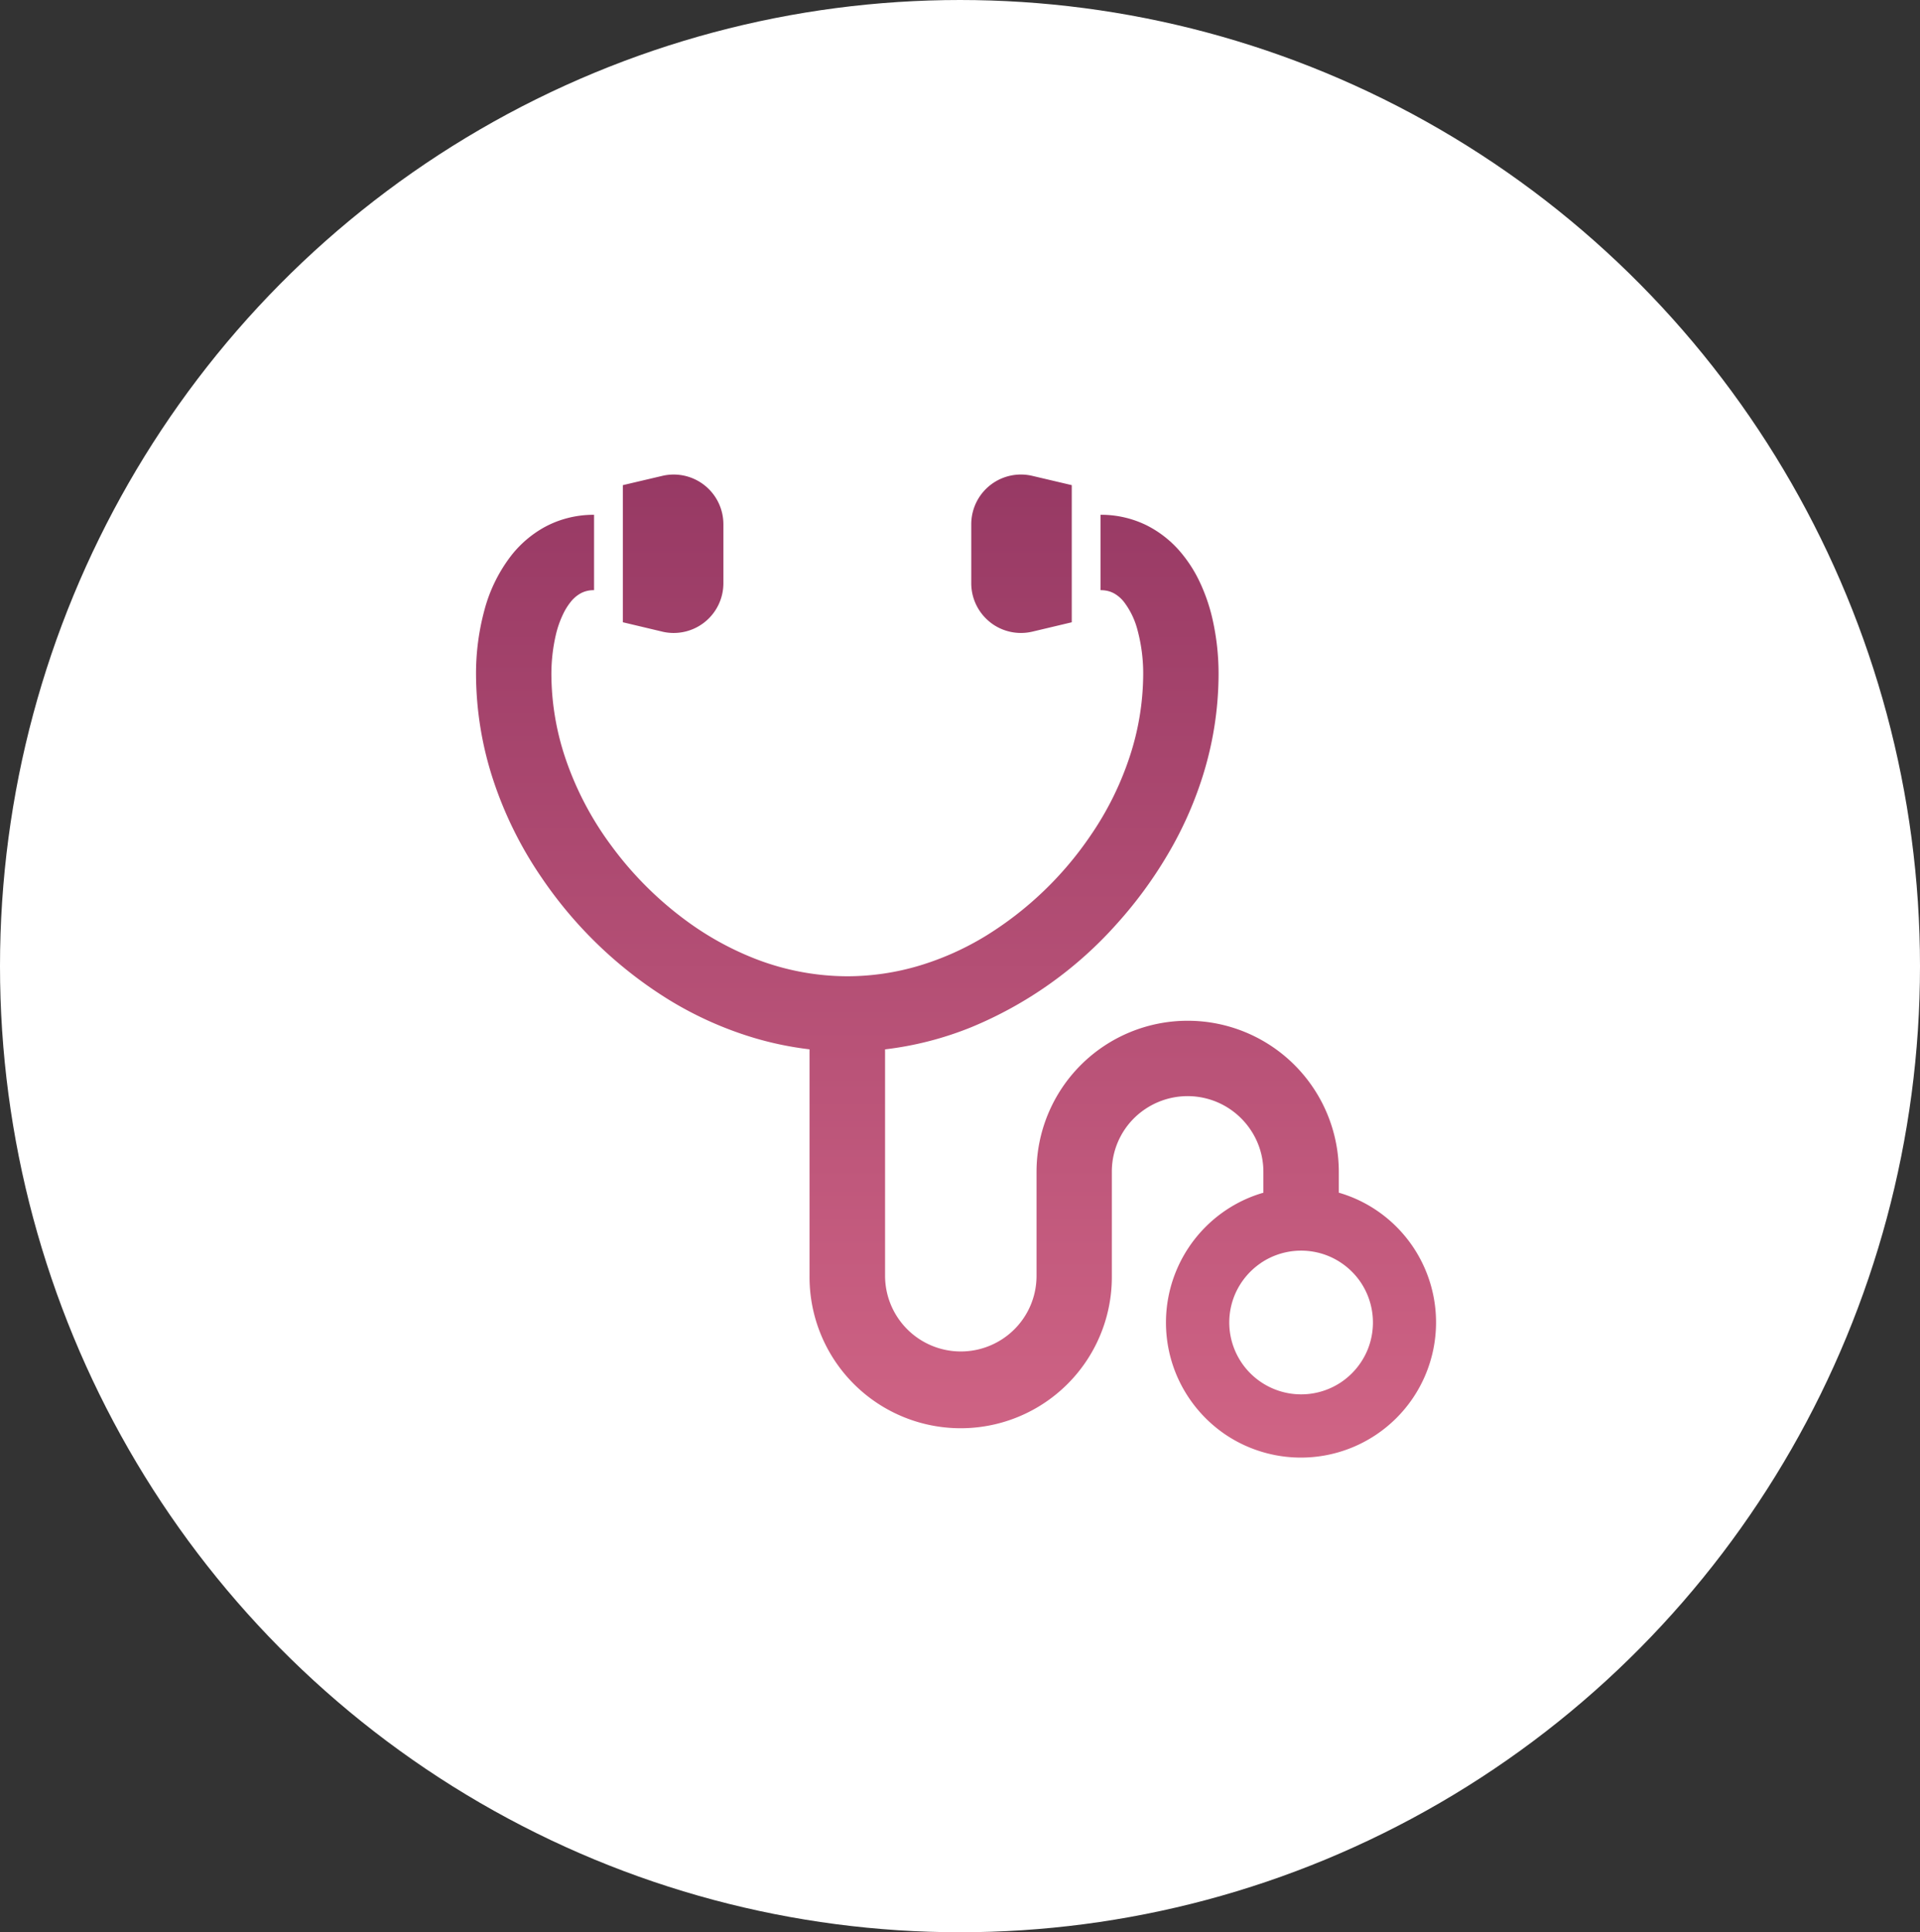 <svg xmlns="http://www.w3.org/2000/svg" xmlns:xlink="http://www.w3.org/1999/xlink" width="163" height="164" viewBox="0 0 163 164"><rect x="0" y="0" width="163" height="164" fill="#333333" stroke="none"/><defs><linearGradient id="a" x1="0.5" x2="0.5" y2="1" gradientUnits="objectBoundingBox"><stop offset="0" stop-color="#973964"/><stop offset="1" stop-color="#d06485"/></linearGradient></defs><g transform="translate(-294 -1363)"><ellipse cx="81.5" cy="82" rx="81.5" ry="82" transform="translate(294 1363)" fill="#fff"/><g transform="translate(334.413 1403.276)"><path d="M63.629,81.488a11.539,11.539,0,0,1-4.154-5.05,11.484,11.484,0,0,1,6.1-15.035,11.286,11.286,0,0,1,1.268-.447V59.192a6.373,6.373,0,0,0-1.1-3.595,6.464,6.464,0,0,0-2.832-2.333,6.447,6.447,0,0,0-6.1.592,6.385,6.385,0,0,0-2.834,5.335V68a12.832,12.832,0,1,1-25.663,0V48.786a28.059,28.059,0,0,1-4.806-1A30.632,30.632,0,0,1,16.406,44.6,35.775,35.775,0,0,1,5.612,34.277a32.827,32.827,0,0,1-4.166-8.392A29.017,29.017,0,0,1,0,17.051a20.613,20.613,0,0,1,.716-5.558,13.025,13.025,0,0,1,2.323-4.68A9.351,9.351,0,0,1,5.7,4.529,8.518,8.518,0,0,1,7.62,3.736a8.771,8.771,0,0,1,2.4-.319v6.4a2.278,2.278,0,0,0-1.07.232,2.8,2.8,0,0,0-.914.763,5.163,5.163,0,0,0-.607.959,8.53,8.53,0,0,0-.664,1.884,14.728,14.728,0,0,0-.367,3.4,22.612,22.612,0,0,0,1.139,6.874,26.9,26.9,0,0,0,3.935,7.556,29.674,29.674,0,0,0,6.534,6.5,25.543,25.543,0,0,0,5.407,3,21.683,21.683,0,0,0,8.106,1.6,21.426,21.426,0,0,0,6.162-.916,24.2,24.2,0,0,0,5.627-2.531,29.378,29.378,0,0,0,8.84-8.467A26.361,26.361,0,0,0,55.5,23.926a22.612,22.612,0,0,0,1.139-6.874,14.155,14.155,0,0,0-.475-3.823,6.7,6.7,0,0,0-1.145-2.4,2.871,2.871,0,0,0-.83-.728,2.168,2.168,0,0,0-.484-.2,2.549,2.549,0,0,0-.685-.085v-6.4a8.747,8.747,0,0,1,3.923.9,9.2,9.2,0,0,1,3.012,2.44,11.505,11.505,0,0,1,1.38,2.146A15.31,15.31,0,0,1,62.5,12.17a21.007,21.007,0,0,1,.538,4.881A29.023,29.023,0,0,1,61.6,25.885a31.757,31.757,0,0,1-2.874,6.354,36.179,36.179,0,0,1-4.331,5.9,33.8,33.8,0,0,1-12.384,8.783,28.319,28.319,0,0,1-7.286,1.867V68a6.432,6.432,0,0,0,10.024,5.333A6.4,6.4,0,0,0,47.584,68V59.192a12.831,12.831,0,1,1,25.663,0v1.761a11.33,11.33,0,0,1,3.216,1.509A11.475,11.475,0,0,1,63.629,81.488Zm3.009-14.572A6.144,6.144,0,0,0,64.425,69.6a6.1,6.1,0,0,0,3.246,7.986,6.091,6.091,0,0,0,5.783-.556,6.154,6.154,0,0,0,2.212-2.687,6.122,6.122,0,0,0-.559-5.78,6.146,6.146,0,0,0-2.687-2.212,6.112,6.112,0,0,0-5.783.562ZM15.81,13.333l-3.343-.794V.9L15.81.114A4.22,4.22,0,0,1,21,4.219V9.227a4.221,4.221,0,0,1-5.194,4.107Zm27.833-.8a4.22,4.22,0,0,1-1.6-3.312v-5A4.216,4.216,0,0,1,47.232.114L50.575.9V12.54l-3.343.794a4.265,4.265,0,0,1-.972.113A4.215,4.215,0,0,1,43.643,12.536Z" transform="translate(0 0)" fill="url(#a)"/></g></g></svg>